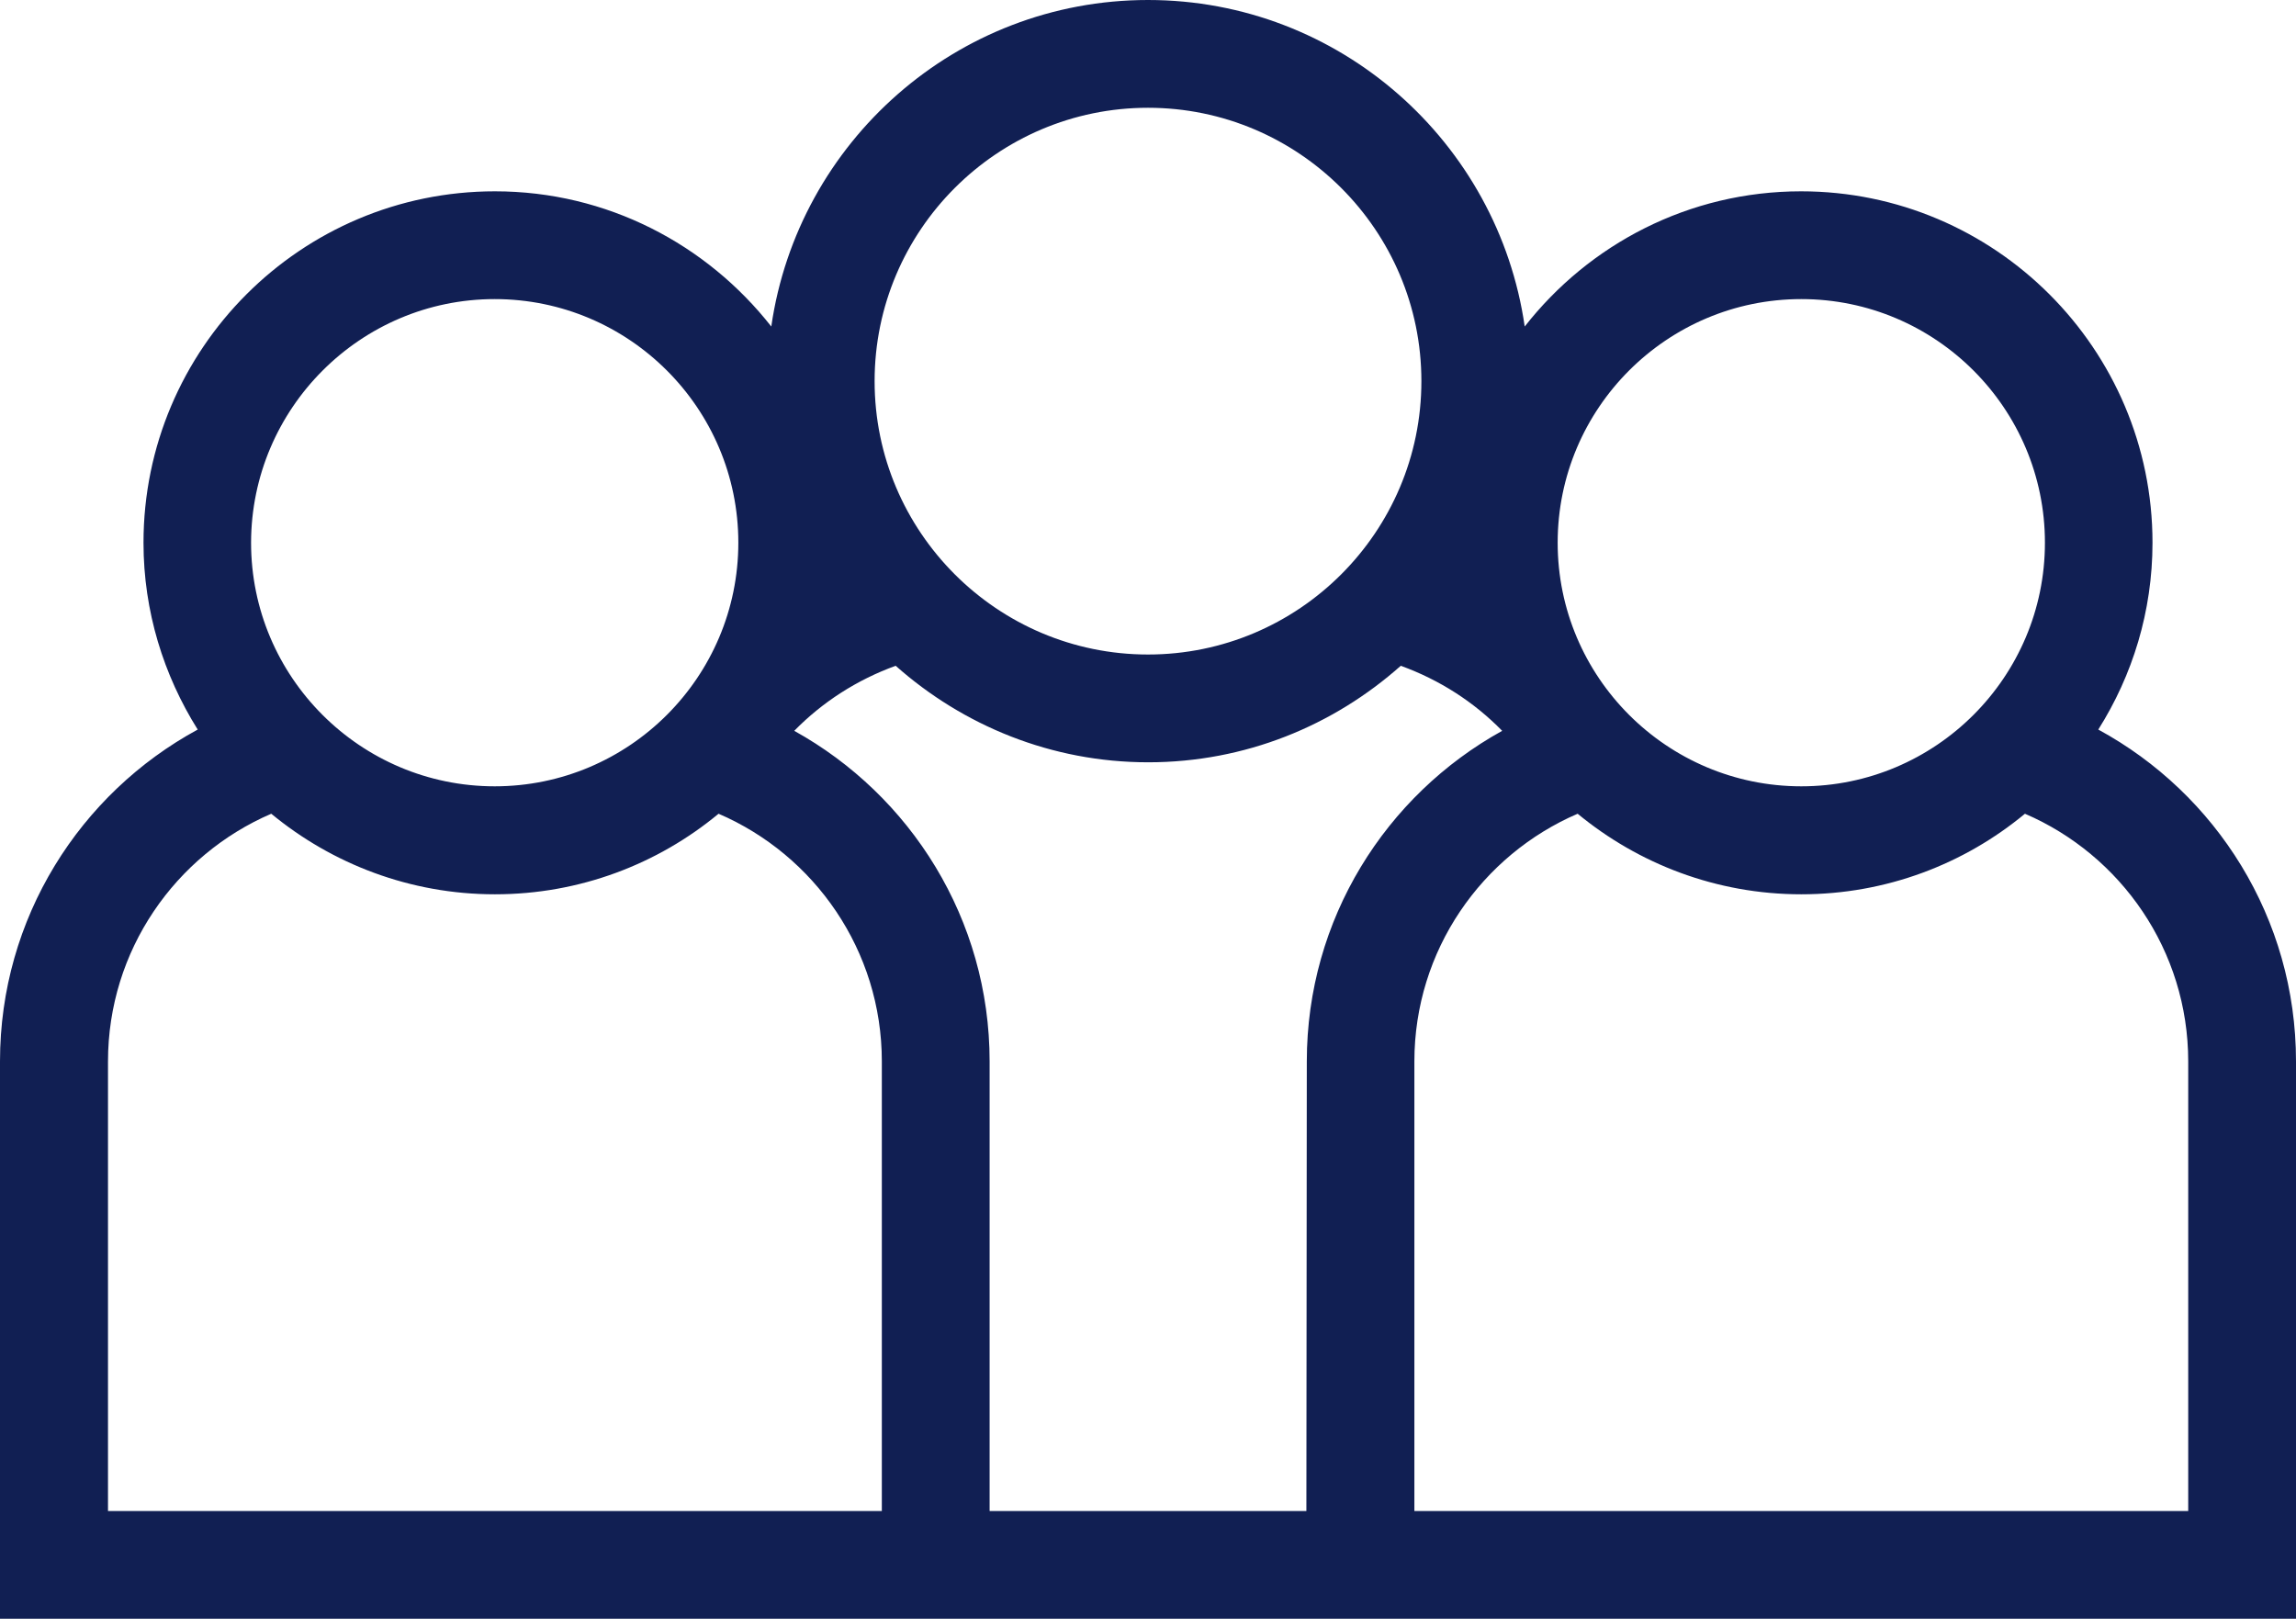 <?xml version="1.0" encoding="utf-8"?>
<!-- Generator: Adobe Illustrator 27.2.0, SVG Export Plug-In . SVG Version: 6.00 Build 0)  -->
<svg version="1.1" id="Layer_1" xmlns="http://www.w3.org/2000/svg" xmlns:xlink="http://www.w3.org/1999/xlink" x="0px" y="0px"
	 viewBox="0 0 1080 761.5" style="enable-background:new 0 0 1080 761.5;" xml:space="preserve">
<style type="text/css">
	.st0{fill:#111F53;}
</style>
<path class="st0" d="M987,343.2c16.1-25.5,25.5-55.6,25.5-87.9c0-91.2-74.2-165.3-165.3-165.3c-52.8,0-99.7,24.9-130,63.6
	C704.7,66.9,630.1,0,540,0S375.3,66.9,362.8,153.6c-30.3-38.6-77.2-63.6-130-63.6c-91.2,0-165.3,74.1-165.3,165.3
	c0,32.3,9.5,62.4,25.5,87.9C37.6,373.3,0,431.9,0,499.3v262.2h1080V499.3C1080,431.9,1042.4,373.3,987,343.2L987,343.2z
	 M847.3,140.7c63.2,0,114.6,51.4,114.6,114.6c0,63.2-51.4,114.6-114.6,114.6c-63.2,0-114.6-51.4-114.6-114.6
	C732.7,192.1,784.1,140.7,847.3,140.7z M540,50.7c70.9,0,128.6,57.7,128.6,128.6S610.9,307.9,540,307.9s-128.6-57.7-128.6-128.6
	C411.4,108.4,469.1,50.7,540,50.7z M232.7,140.7c63.2,0,114.6,51.4,114.6,114.6c0,63.2-51.4,114.6-114.6,114.6
	c-63.2,0-114.6-51.4-114.6-114.6C118.2,192.1,169.6,140.7,232.7,140.7z M414.8,710.8h-364V499.3c0-52.2,31.7-97.1,76.8-116.5
	c28.6,23.6,65.3,37.9,105.2,37.9s76.6-14.2,105.2-37.9c45.1,19.4,76.8,64.3,76.8,116.5L414.8,710.8L414.8,710.8z M614.5,710.8h-149
	V499.3c0-66.9-37.2-125.2-91.9-155.5c13.2-13.5,29.5-24,47.7-30.6c31.7,28.1,73.2,45.4,118.8,45.4s87.1-17.2,118.8-45.4
	c18.2,6.6,34.4,17,47.7,30.6c-54.8,30.3-91.9,88.6-91.9,155.5L614.5,710.8z M1029.3,710.8h-364V499.3c0-52.2,31.7-97.1,76.8-116.5
	c28.6,23.6,65.3,37.9,105.2,37.9c39.9,0,76.6-14.2,105.2-37.9c45.1,19.4,76.8,64.3,76.8,116.5L1029.3,710.8z"/>
</svg>
